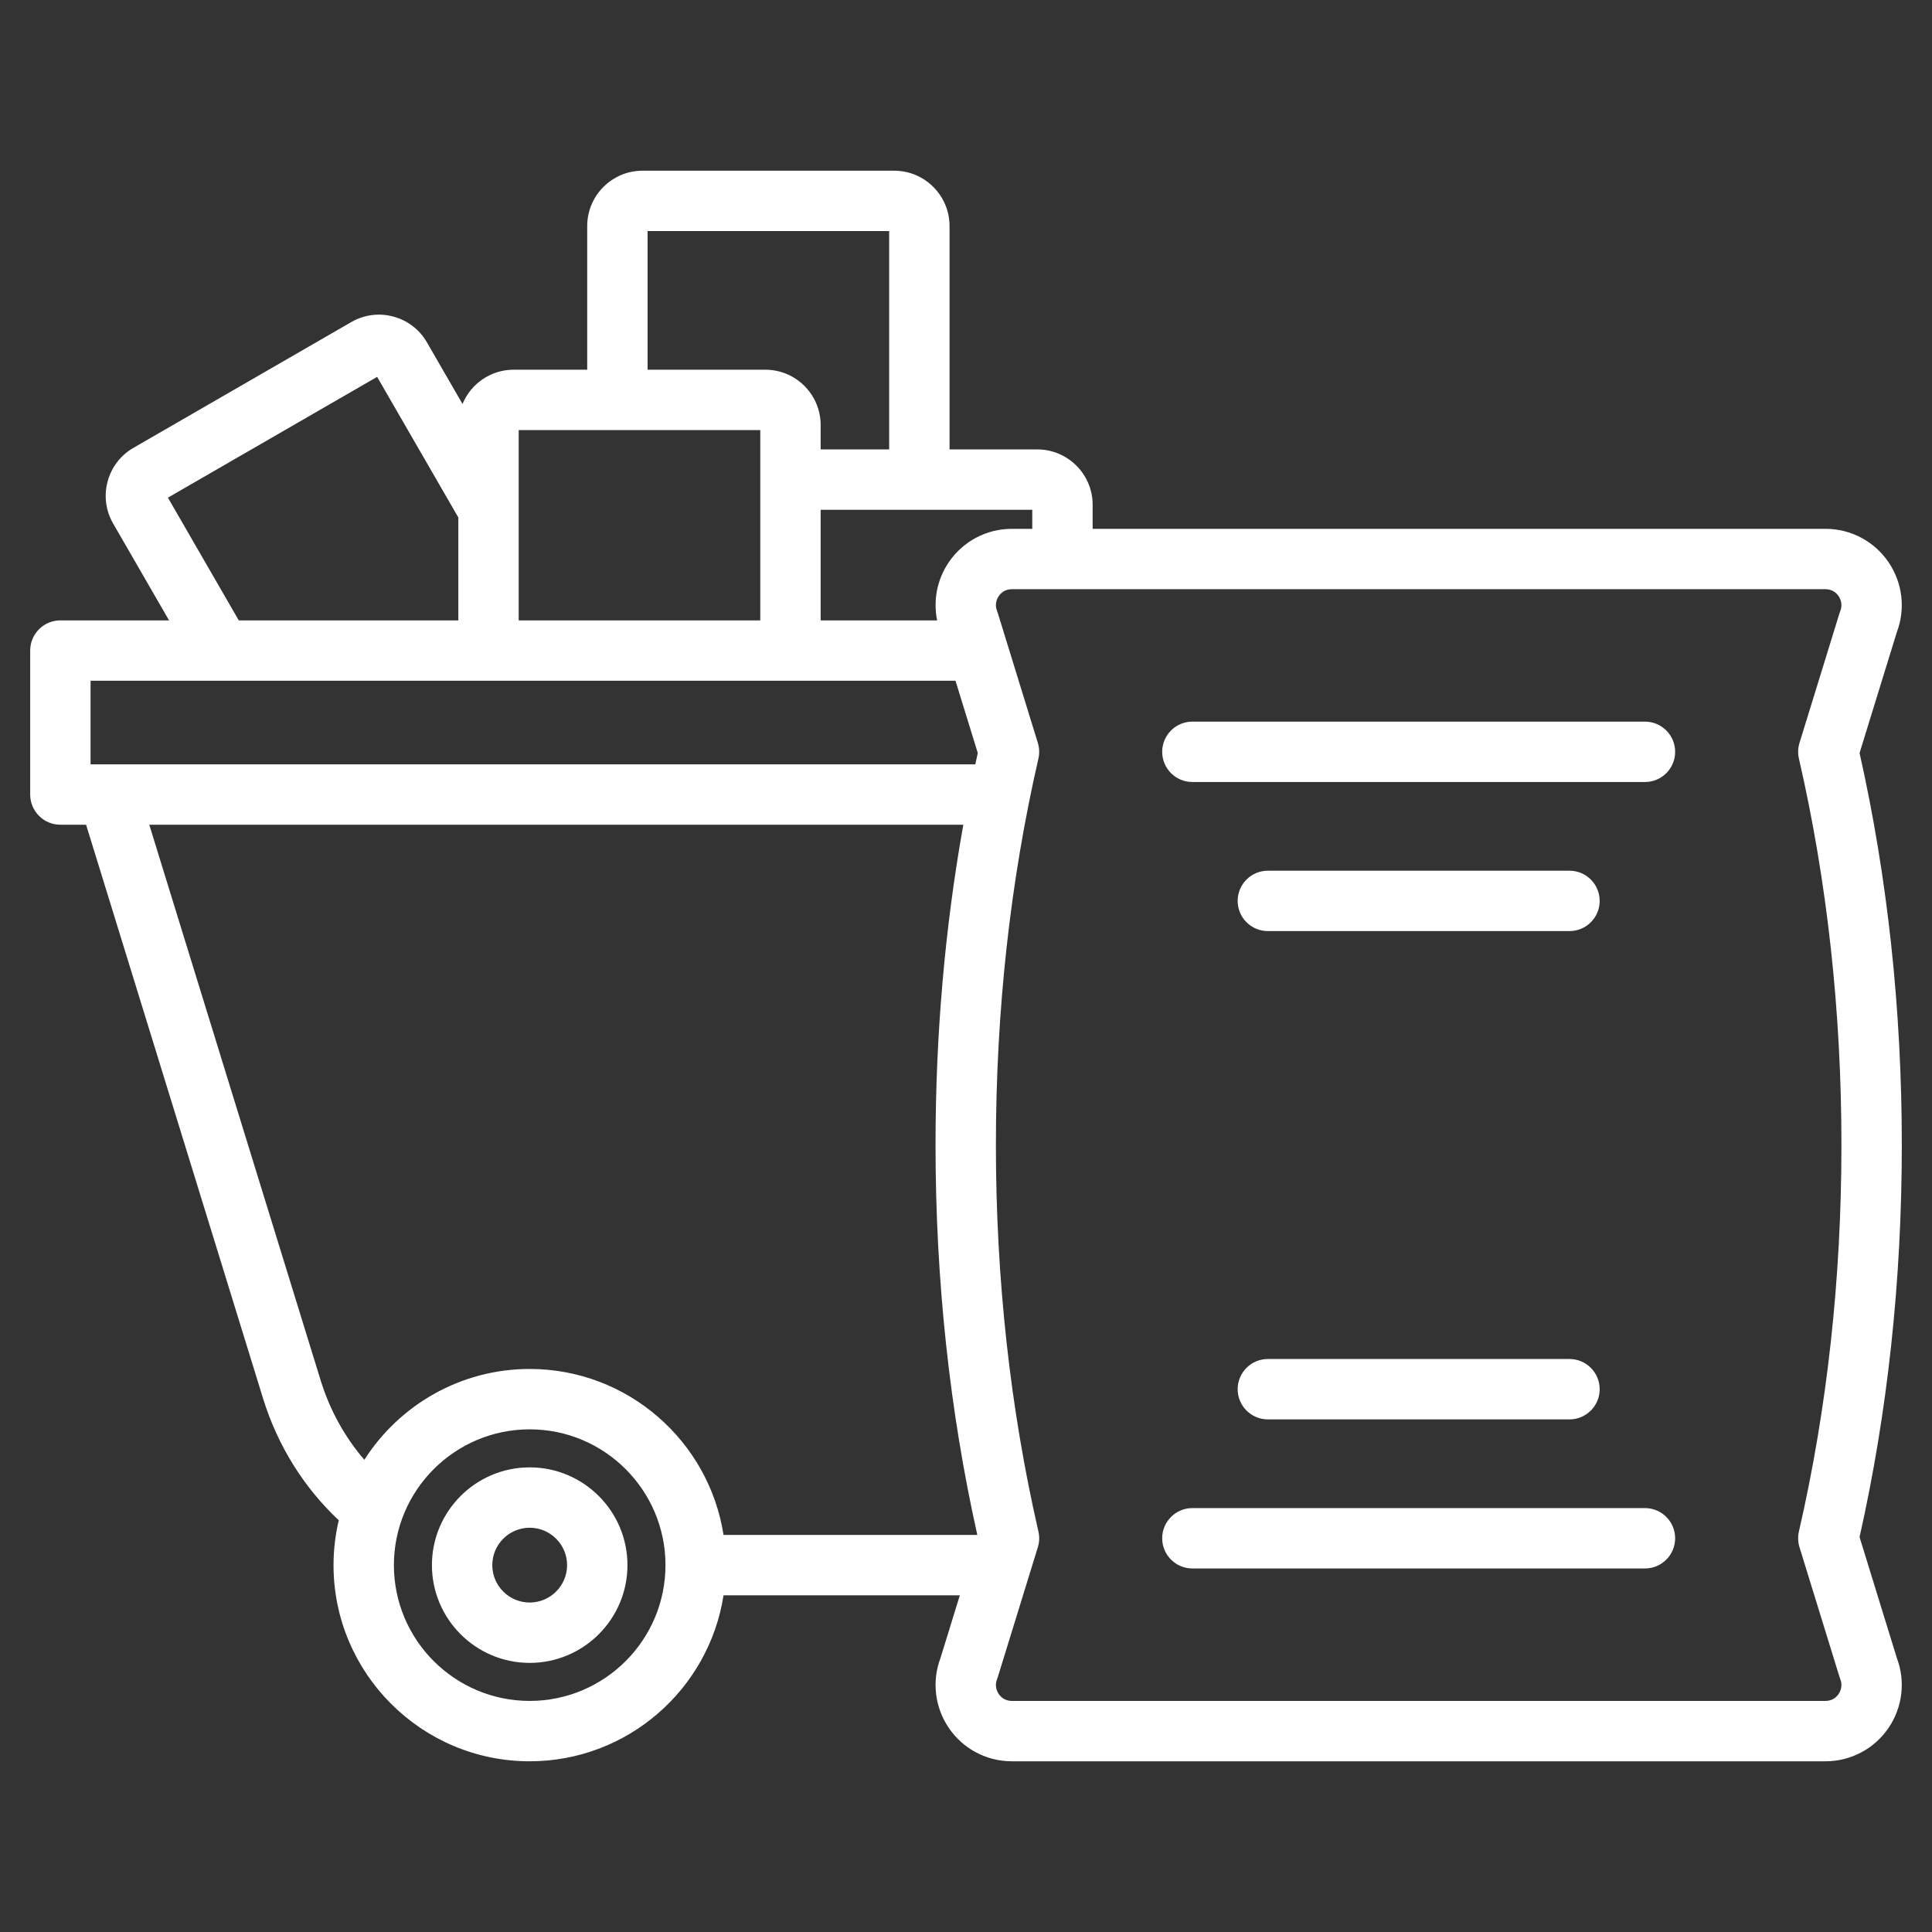 <svg xmlns="http://www.w3.org/2000/svg" width="512" height="512" viewBox="0 0 512 512" fill="none"><rect x="0" y="0" width="512" height="512" fill="#333333" stroke="none"/><path d="M492.802 407.346C500.233 374.292 504 339.351 504 303.453C504 267.543 500.234 232.6 492.804 199.553L502.697 167.479C505.012 161.344 504.197 154.461 500.49 148.998C496.729 143.455 490.486 140.145 483.79 140.145H289.562V133.765C289.562 125.681 282.985 119.103 274.9 119.103H251.638V59.901C251.638 51.817 245.061 45.239 236.977 45.239H170.277C162.193 45.239 155.616 51.817 155.616 59.901V97.976H136.121C130.013 97.976 124.77 101.734 122.569 107.057L113.133 90.713C109.09 83.712 100.106 81.304 93.104 85.346L35.341 118.696C31.956 120.651 29.532 123.813 28.517 127.601C27.502 131.389 28.019 135.339 29.974 138.725L44.803 164.408H16C11.582 164.408 8 167.99 8 172.408V210.559C8 214.977 11.582 218.559 16 218.559H22.815L69.695 370.547C73.551 383.047 80.448 394.13 89.774 402.891C88.877 406.71 88.388 410.685 88.388 414.774C88.388 443.439 111.709 466.76 140.374 466.76C166.319 466.76 187.884 447.654 191.743 422.774H254.364L249.228 439.427C246.913 445.563 247.728 452.445 251.435 457.907C255.196 463.45 261.439 466.76 268.135 466.76H483.788C490.484 466.76 496.727 463.45 500.488 457.907C504.195 452.444 505.01 445.562 502.695 439.427L492.802 407.346ZM273.562 140.145H268.135C261.439 140.145 255.196 143.455 251.435 148.998C248.336 153.565 247.266 159.123 248.349 164.409H217.482V135.104H273.562V140.145ZM171.616 61.239H235.638V119.103H217.482V112.638C217.482 104.554 210.905 97.976 202.821 97.976H171.616V61.239ZM201.482 113.976V164.408H137.46V113.976H201.482ZM44.5 131.884L99.946 99.872L121.46 137.134V164.408H63.278L44.5 131.884ZM24 180.408H253.216L259.121 199.553C258.896 200.552 258.686 201.558 258.468 202.56H24V180.408ZM140.374 450.761C120.531 450.761 104.388 434.618 104.388 414.775C104.388 394.932 120.532 378.789 140.374 378.789C160.216 378.789 176.36 394.933 176.36 414.775C176.36 434.617 160.217 450.761 140.374 450.761ZM140.374 362.789C121.978 362.789 105.796 372.402 96.553 386.86C91.347 380.81 87.406 373.683 84.984 365.832L39.559 218.56H255.29C250.399 245.894 247.925 274.356 247.925 303.454C247.925 339.146 251.652 373.889 258.999 406.776H191.744C187.884 381.895 166.319 362.789 140.374 362.789ZM476.882 410.017L487.489 444.41C487.551 444.612 487.622 444.811 487.7 445.008C488.436 446.86 487.63 448.364 487.25 448.925C486.784 449.611 485.716 450.761 483.789 450.761H268.136C266.209 450.761 265.141 449.611 264.675 448.925C264.294 448.364 263.488 446.859 264.225 445.007C264.303 444.81 264.373 444.611 264.436 444.409L275.043 410.016C275.458 408.669 275.511 407.237 275.194 405.864C267.716 373.364 263.924 338.907 263.924 303.452C263.924 267.984 267.715 233.526 275.192 201.033C275.508 199.66 275.456 198.228 275.041 196.881L264.436 162.496C264.374 162.294 264.303 162.095 264.225 161.898C263.489 160.046 264.294 158.541 264.675 157.98C265.141 157.294 266.209 156.144 268.136 156.144H483.789C485.716 156.144 486.784 157.294 487.25 157.98C487.63 158.541 488.437 160.046 487.7 161.898C487.622 162.095 487.552 162.294 487.489 162.496L476.884 196.881C476.469 198.228 476.416 199.66 476.733 201.033C484.209 233.527 488 267.985 488 303.453C488 338.908 484.208 373.365 476.73 405.865C476.414 407.238 476.467 408.67 476.882 410.017ZM443.932 407.659C443.932 412.077 440.35 415.659 435.932 415.659H315.992C311.574 415.659 307.992 412.077 307.992 407.659C307.992 403.241 311.574 399.659 315.992 399.659H435.931C440.35 399.659 443.932 403.24 443.932 407.659ZM327.993 368.152C327.993 363.734 331.575 360.152 335.993 360.152H415.931C420.349 360.152 423.931 363.734 423.931 368.152C423.931 372.57 420.349 376.152 415.931 376.152H335.993C331.575 376.152 327.993 372.57 327.993 368.152ZM327.993 238.747C327.993 234.329 331.575 230.747 335.993 230.747H415.931C420.349 230.747 423.931 234.329 423.931 238.747C423.931 243.165 420.349 246.747 415.931 246.747H335.993C331.575 246.747 327.993 243.166 327.993 238.747ZM443.932 199.24C443.932 203.658 440.35 207.24 435.932 207.24H315.992C311.574 207.24 307.992 203.658 307.992 199.24C307.992 194.822 311.574 191.24 315.992 191.24H435.931C440.35 191.24 443.932 194.822 443.932 199.24ZM140.374 388.866C126.088 388.866 114.465 400.489 114.465 414.775C114.465 429.061 126.088 440.684 140.374 440.684C154.66 440.684 166.283 429.061 166.283 414.775C166.283 400.489 154.66 388.866 140.374 388.866ZM140.374 424.685C134.91 424.685 130.465 420.24 130.465 414.776C130.465 409.312 134.91 404.867 140.374 404.867C145.838 404.867 150.283 409.312 150.283 414.776C150.283 420.24 145.838 424.685 140.374 424.685Z" fill="white"></path></svg>